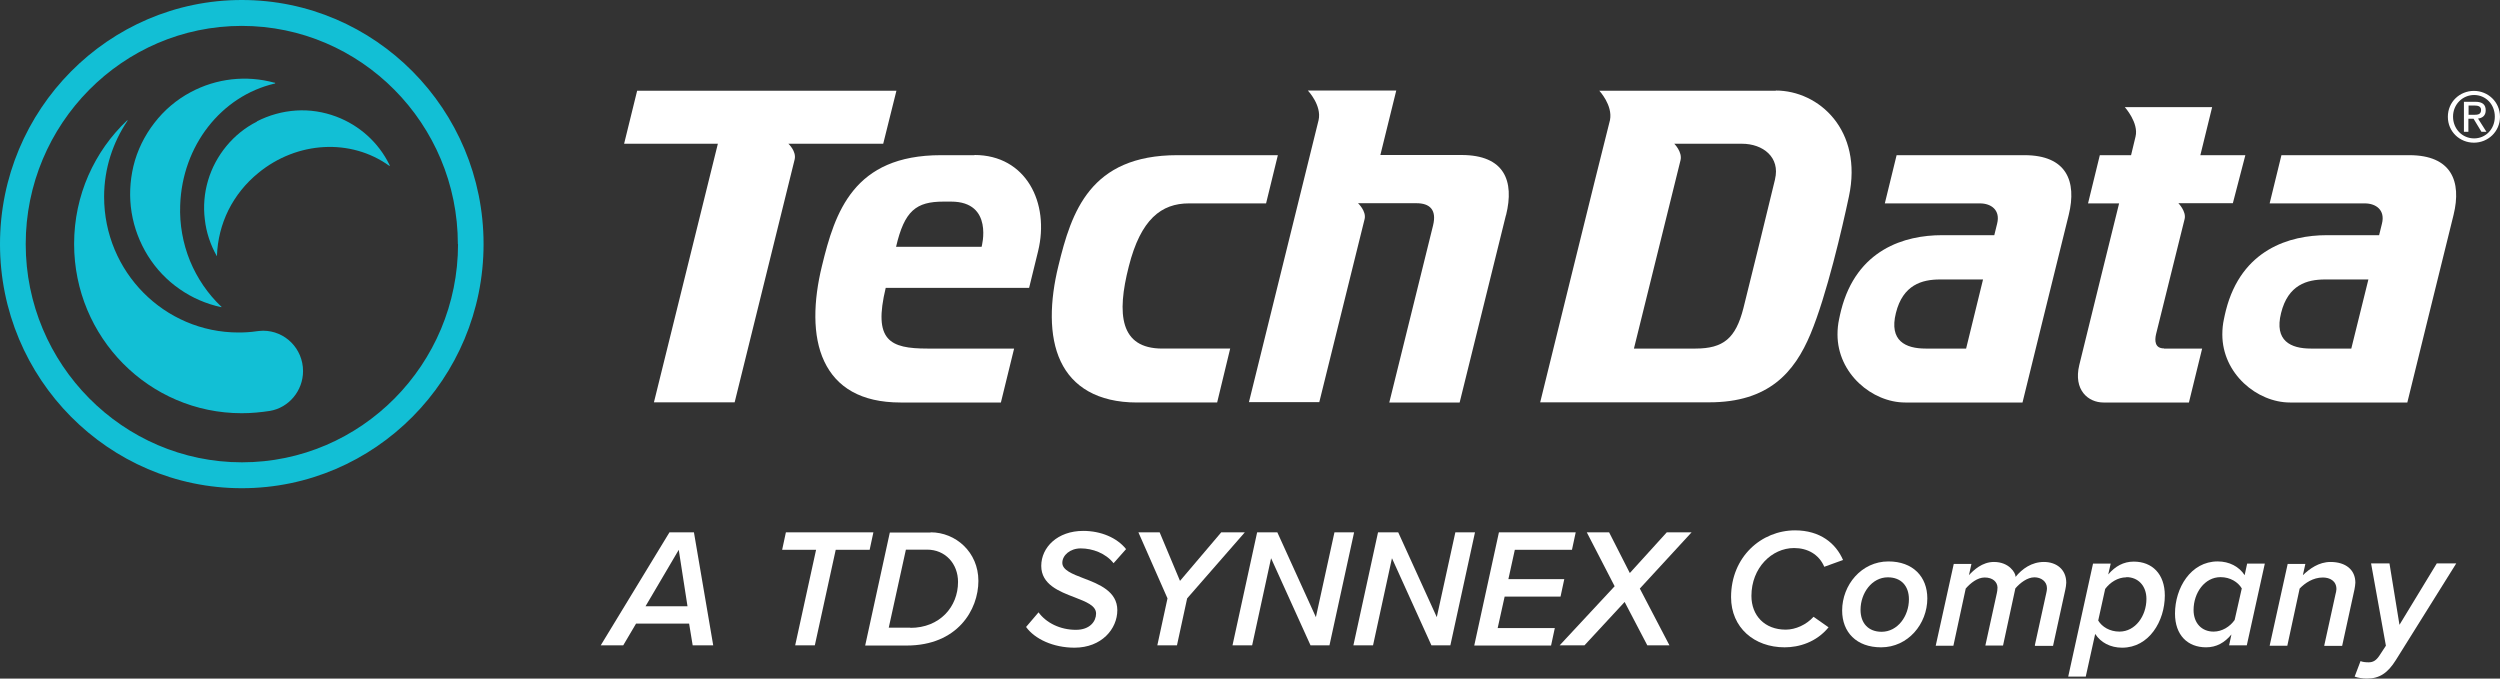 <?xml version="1.0" encoding="UTF-8"?>
<svg id="Layer_1" xmlns="http://www.w3.org/2000/svg" version="1.1" viewBox="0 0 140 38">
  <rect x="0" y="0" width="140" height="38" fill="#333333" stroke="none"/>
  <!-- Generator: Adobe Illustrator 29.0.0, SVG Export Plug-In . SVG Version: 2.1.0 Build 186)  -->
  <defs>
    <style>
      .st0 {
        fill: #fff;
      }

      .st1 {
        fill: #12bfd5;
      }
    </style>
  </defs>
  <path class="st0" d="M138.54,6.43c.21,0,.4-.02.4-.27,0-.21-.18-.25-.36-.25h-.34v.52h.3ZM138.24,7.38h-.26v-1.68h.64c.39,0,.58.15.58.48,0,.3-.19.43-.43.46l.47.74h-.28l-.44-.73h-.29v.73h0ZM138.55,7.75c.65,0,1.16-.52,1.16-1.22s-.52-1.21-1.16-1.21-1.18.52-1.18,1.21.52,1.22,1.18,1.22ZM137.08,6.54c0-.84.67-1.45,1.46-1.45s1.46.62,1.46,1.45-.67,1.45-1.46,1.45-1.46-.61-1.46-1.45Z"/>
  <path class="st0" d="M54.57,8.69h-1.88c-4.89,0-5.93,3.18-6.66,6.2-.48,1.95-.55,3.92.13,5.35.68,1.44,2.05,2.3,4.27,2.3h5.62l.74-3.02h-4.85c-2.12,0-3.05-.45-2.34-3.4h8.03s.28-1.12.5-2.04c.67-2.73-.68-5.4-3.56-5.4ZM54.98,13.82h-4.8c.47-2.02,1.12-2.53,2.66-2.53h.42c2.41,0,1.71,2.53,1.71,2.53Z"/>
  <path class="st0" d="M84.33,12.06c-.34,1.39-2.59,10.48-2.59,10.48h-3.94s2.14-8.66,2.45-9.91c.22-.89-.19-1.25-.93-1.25h-3.27s.47.44.37.88c-.11.45-2.54,10.26-2.54,10.26h-3.94l3.9-15.79c.19-.83-.6-1.66-.6-1.66h4.95l-.89,3.61h4.54c2.42,0,2.97,1.46,2.5,3.36h0Z"/>
  <path class="st0" d="M44.15,8.05s.46.42.35.88c-.11.46-3.36,13.6-3.36,13.6h-4.52l3.58-14.48h-5.25l.73-2.97h14.52l-.74,2.97h-5.32Z"/>
  <path class="st0" d="M99.45,5.08h-9.89s.76.81.6,1.64c-.56,2.18-3.91,15.81-3.91,15.81h9.47c3.32,0,4.77-1.67,5.67-3.83.9-2.15,1.78-5.95,2.15-7.7.79-3.71-1.68-5.93-4.1-5.93ZM99.4,10.05c-.29,1.22-1.39,5.7-1.77,7.21-.43,1.68-1.11,2.26-2.69,2.26h-3.44s2.5-10.09,2.61-10.55c.11-.46-.35-.92-.35-.92h3.79c1.18,0,2.15.76,1.85,1.99h0Z"/>
  <path class="st0" d="M113.36,8.69h-7.15l-.66,2.7h5.33c.62,0,1.15.37.96,1.13l-.16.65h-2.93c-2.08,0-4.78.79-5.65,4.21-.04.17-.08.33-.11.49-.06.27-.09.56-.09.86,0,2.2,1.95,3.81,3.79,3.81h6.57s2.12-8.63,2.59-10.51c.46-1.88-.12-3.34-2.48-3.34ZM110.1,19.52h-2.26c-1.13,0-2.06-.43-1.67-1.99.39-1.58,1.46-1.88,2.47-1.88h2.41l-.95,3.88Z"/>
  <path class="st0" d="M134.92,8.69h-7.16l-.66,2.7h5.33c.62,0,1.15.37.96,1.13l-.16.65h-2.93c-2.07,0-4.78.79-5.65,4.21-.04.17-.08.33-.11.49-.06.27-.09.56-.09.86,0,2.2,1.95,3.81,3.79,3.81h6.57s2.12-8.63,2.59-10.51c.46-1.88-.12-3.34-2.48-3.34ZM131.67,19.52h-2.26c-1.13,0-2.06-.43-1.67-1.99.39-1.58,1.45-1.88,2.47-1.88h2.42l-.96,3.88Z"/>
  <path class="st0" d="M63.21,14.93c.67-2.66,1.83-3.54,3.37-3.54h4.32l.66-2.7h-5.63c-4.89,0-5.93,3.18-6.66,6.2-.48,1.95-.55,3.92.13,5.35.66,1.4,2.05,2.3,4.27,2.3h4.49l.73-3.02h-3.8c-2.38,0-2.56-1.93-1.88-4.59h0Z"/>
  <path class="st0" d="M121.19,19.52h2.13l-.74,3.02h-4.79c-.84,0-1.69-.69-1.35-2.1.27-1.13,2.23-9.05,2.23-9.05h-1.74l.66-2.7h1.75l.25-1.04c.19-.77-.6-1.65-.6-1.65h4.89l-.66,2.69h2.52l-.7,2.69h-3.05s.45.46.35.88c-.05.19-1.28,5.14-1.6,6.45-.09.38-.06.8.44.8h0Z"/>
  <path class="st1" d="M7.47,9.31c.21-.88.62-1.71,1.17-2.42.55-.72,1.25-1.31,2.04-1.73,1.44-.77,3.11-.96,4.68-.53h.04s.01.01.01.03c0,0,0,.01-.01.02h-.02c-2.99.7-5.18,3.48-5.29,6.82-.04,1.06.15,2.13.55,3.11.4.97,1,1.85,1.75,2.56h.01s0,.01,0,.03h-.02c-.83-.18-1.62-.52-2.32-1.01-.71-.49-1.32-1.13-1.78-1.87-.46-.74-.77-1.56-.91-2.42-.14-.86-.1-1.74.1-2.59"/>
  <path class="st1" d="M14.38,6.8c.68-.35,1.43-.56,2.2-.61.77-.05,1.53.07,2.25.34,1.3.49,2.37,1.45,2.98,2.7l.02.03v.02s0,0-.02,0h-.02c-2.13-1.53-5.14-1.39-7.33.41-.7.57-1.27,1.28-1.67,2.08-.39.79-.61,1.66-.64,2.55h0s0,.02-.01.02h0c-.36-.64-.59-1.33-.67-2.05-.09-.73-.03-1.47.18-2.18.21-.71.56-1.36,1.03-1.93.47-.57,1.05-1.04,1.71-1.37"/>
  <path class="st1" d="M13.54,0C6.08,0,0,6.13,0,13.67s6.08,13.67,13.54,13.67,13.54-6.13,13.54-13.67S21.01,0,13.54,0ZM25.65,13.67c0,6.74-5.43,12.22-12.1,12.22S1.44,20.4,1.44,13.67,6.87,1.45,13.54,1.45s12.1,5.48,12.1,12.22Z"/>
  <path class="st1" d="M14.74,18.52c-.13,0-.37.03-.37.03-.33.05-.67.07-1.01.07-4.16,0-7.53-3.4-7.53-7.6,0-1.58.49-3.04,1.31-4.26,0,0,.01,0,0-.02,0-.01-.02,0-.02,0-1.83,1.73-2.97,4.19-2.97,6.92,0,5.24,4.2,9.48,9.39,9.48.54,0,1.06-.05,1.58-.13,1.05-.18,1.85-1.12,1.85-2.23,0-1.25-1-2.26-2.24-2.26Z"/>
  <path class="st0" d="M38.79,36.14l-.2-1.22h-2.97l-.72,1.22h-1.26l3.85-6.33h1.37l1.08,6.33h-1.15,0ZM38.01,30.79l-1.86,3.16h2.35l-.49-3.16Z"/>
  <path class="st0" d="M44.53,36.14l1.17-5.35h-1.9l.21-.98h4.9l-.21.98h-1.9l-1.17,5.35h-1.11Z"/>
  <path class="st0" d="M52.12,29.81c1.39,0,2.67,1.1,2.67,2.72s-1.17,3.62-4.02,3.62h-2.32l1.38-6.33h2.28ZM50.98,35.16c1.65,0,2.67-1.18,2.67-2.57,0-1.03-.72-1.81-1.73-1.81h-1.19l-.96,4.37h1.22Z"/>
  <path class="st0" d="M58.15,34.28c.43.6,1.22.99,2.1.99.8,0,1.13-.49,1.13-.91,0-.45-.56-.66-1.2-.91-.87-.33-1.87-.72-1.87-1.76s.91-1.96,2.35-1.96c.99,0,1.89.38,2.4,1.02l-.7.79c-.44-.56-1.18-.83-1.84-.83-.59,0-1.03.38-1.03.81,0,.4.55.62,1.18.86.88.33,1.9.74,1.9,1.79s-.88,2.1-2.4,2.1c-1.18,0-2.22-.48-2.71-1.16l.7-.82h0Z"/>
  <path class="st0" d="M64.81,36.14l.57-2.63-1.63-3.7h1.19l1.14,2.72,2.31-2.72h1.32l-3.23,3.7-.57,2.63h-1.1Z"/>
  <path class="st0" d="M73.39,36.14l-2.21-4.88-1.06,4.88h-1.1l1.38-6.33h1.13l2.16,4.75,1.04-4.75h1.1l-1.38,6.33h-1.06,0Z"/>
  <path class="st0" d="M80.16,36.14l-2.21-4.88-1.06,4.88h-1.1l1.38-6.33h1.13l2.16,4.75,1.04-4.75h1.1l-1.38,6.33h-1.06,0Z"/>
  <path class="st0" d="M82.56,36.14l1.38-6.33h4.3l-.21.98h-3.2l-.36,1.64h3.13l-.21.98h-3.13l-.39,1.76h3.2l-.21.98h-4.3Z"/>
  <path class="st0" d="M92.25,36.14l-1.27-2.43-2.25,2.43h-1.39l3.08-3.31-1.56-3.02h1.25l1.16,2.28,2.07-2.28h1.39l-2.9,3.15,1.66,3.18h-1.25Z"/>
  <path class="st0" d="M100.52,29.7c1.41,0,2.29.73,2.69,1.66l-1.05.38c-.3-.7-.94-1.05-1.69-1.05-1.25,0-2.39,1.11-2.39,2.68,0,1.1.74,1.89,1.92,1.89.55,0,1.15-.27,1.56-.72l.84.59c-.69.84-1.66,1.12-2.46,1.12-1.7,0-3-1.1-3-2.81,0-2.26,1.7-3.74,3.59-3.74h0Z"/>
  <path class="st0" d="M105.75,31.44c1.38,0,2.18.86,2.18,2.07,0,1.43-1.08,2.74-2.59,2.74-1.38,0-2.18-.85-2.18-2.06,0-1.43,1.08-2.75,2.59-2.75ZM105.72,32.33c-.9,0-1.53.89-1.53,1.82,0,.75.44,1.23,1.18,1.23.9,0,1.53-.88,1.53-1.82,0-.75-.44-1.23-1.18-1.23Z"/>
  <path class="st0" d="M113.95,36.14l.64-2.92s.04-.16.04-.28c0-.38-.33-.61-.7-.61-.4,0-.8.31-1.07.62l-.69,3.2h-.99l.64-2.92c.02-.11.04-.18.04-.33-.01-.31-.26-.56-.72-.56-.4,0-.79.31-1.06.62l-.69,3.2h-.99l1.01-4.58h.99l-.14.63c.26-.28.74-.74,1.4-.74.86,0,1.21.62,1.21.81v.03c.36-.45.9-.84,1.59-.84s1.25.41,1.25,1.16c0,.12-.03.28-.05.38l-.69,3.16h-1Z"/>
  <path class="st0" d="M116.81,37.89h-.99l1.39-6.33h.99l-.14.61c.39-.46.86-.72,1.43-.72,1.03,0,1.74.69,1.74,1.9,0,1.43-.88,2.92-2.39,2.92-.66,0-1.2-.29-1.51-.77l-.53,2.4ZM119.08,32.33c-.49,0-.92.29-1.19.65l-.39,1.77c.21.35.64.62,1.19.62.89,0,1.51-.88,1.51-1.83,0-.74-.47-1.22-1.12-1.22h0Z"/>
  <path class="st0" d="M125.84,31.56h.99l-1.01,4.58h-.99l.13-.61c-.38.46-.84.72-1.42.72-1.03,0-1.74-.68-1.74-1.89,0-1.43.88-2.92,2.39-2.92.65,0,1.2.29,1.51.77l.14-.65h0ZM123.96,35.37c.48,0,.92-.28,1.18-.65l.4-1.77c-.21-.35-.64-.63-1.19-.63-.89,0-1.51.88-1.51,1.84,0,.74.46,1.21,1.12,1.21Z"/>
  <path class="st0" d="M130.16,36.14l.63-2.87c.02-.08.05-.19.05-.28,0-.46-.37-.65-.76-.65-.55,0-1,.31-1.3.62l-.69,3.2h-.99l1.01-4.58h.99l-.14.63c.38-.36.89-.74,1.55-.74.85,0,1.39.44,1.39,1.16,0,.08-.03.28-.05.38l-.69,3.16h-1Z"/>
  <path class="st0" d="M132.19,37.02c.1.05.28.07.45.07.24,0,.42-.09.61-.38l.36-.55-.83-4.61h1.03l.56,3.44,2.09-3.44h1.09l-3.38,5.41c-.46.74-.93,1.04-1.62,1.04-.24,0-.5-.04-.69-.11l.33-.87Z"/>
</svg>